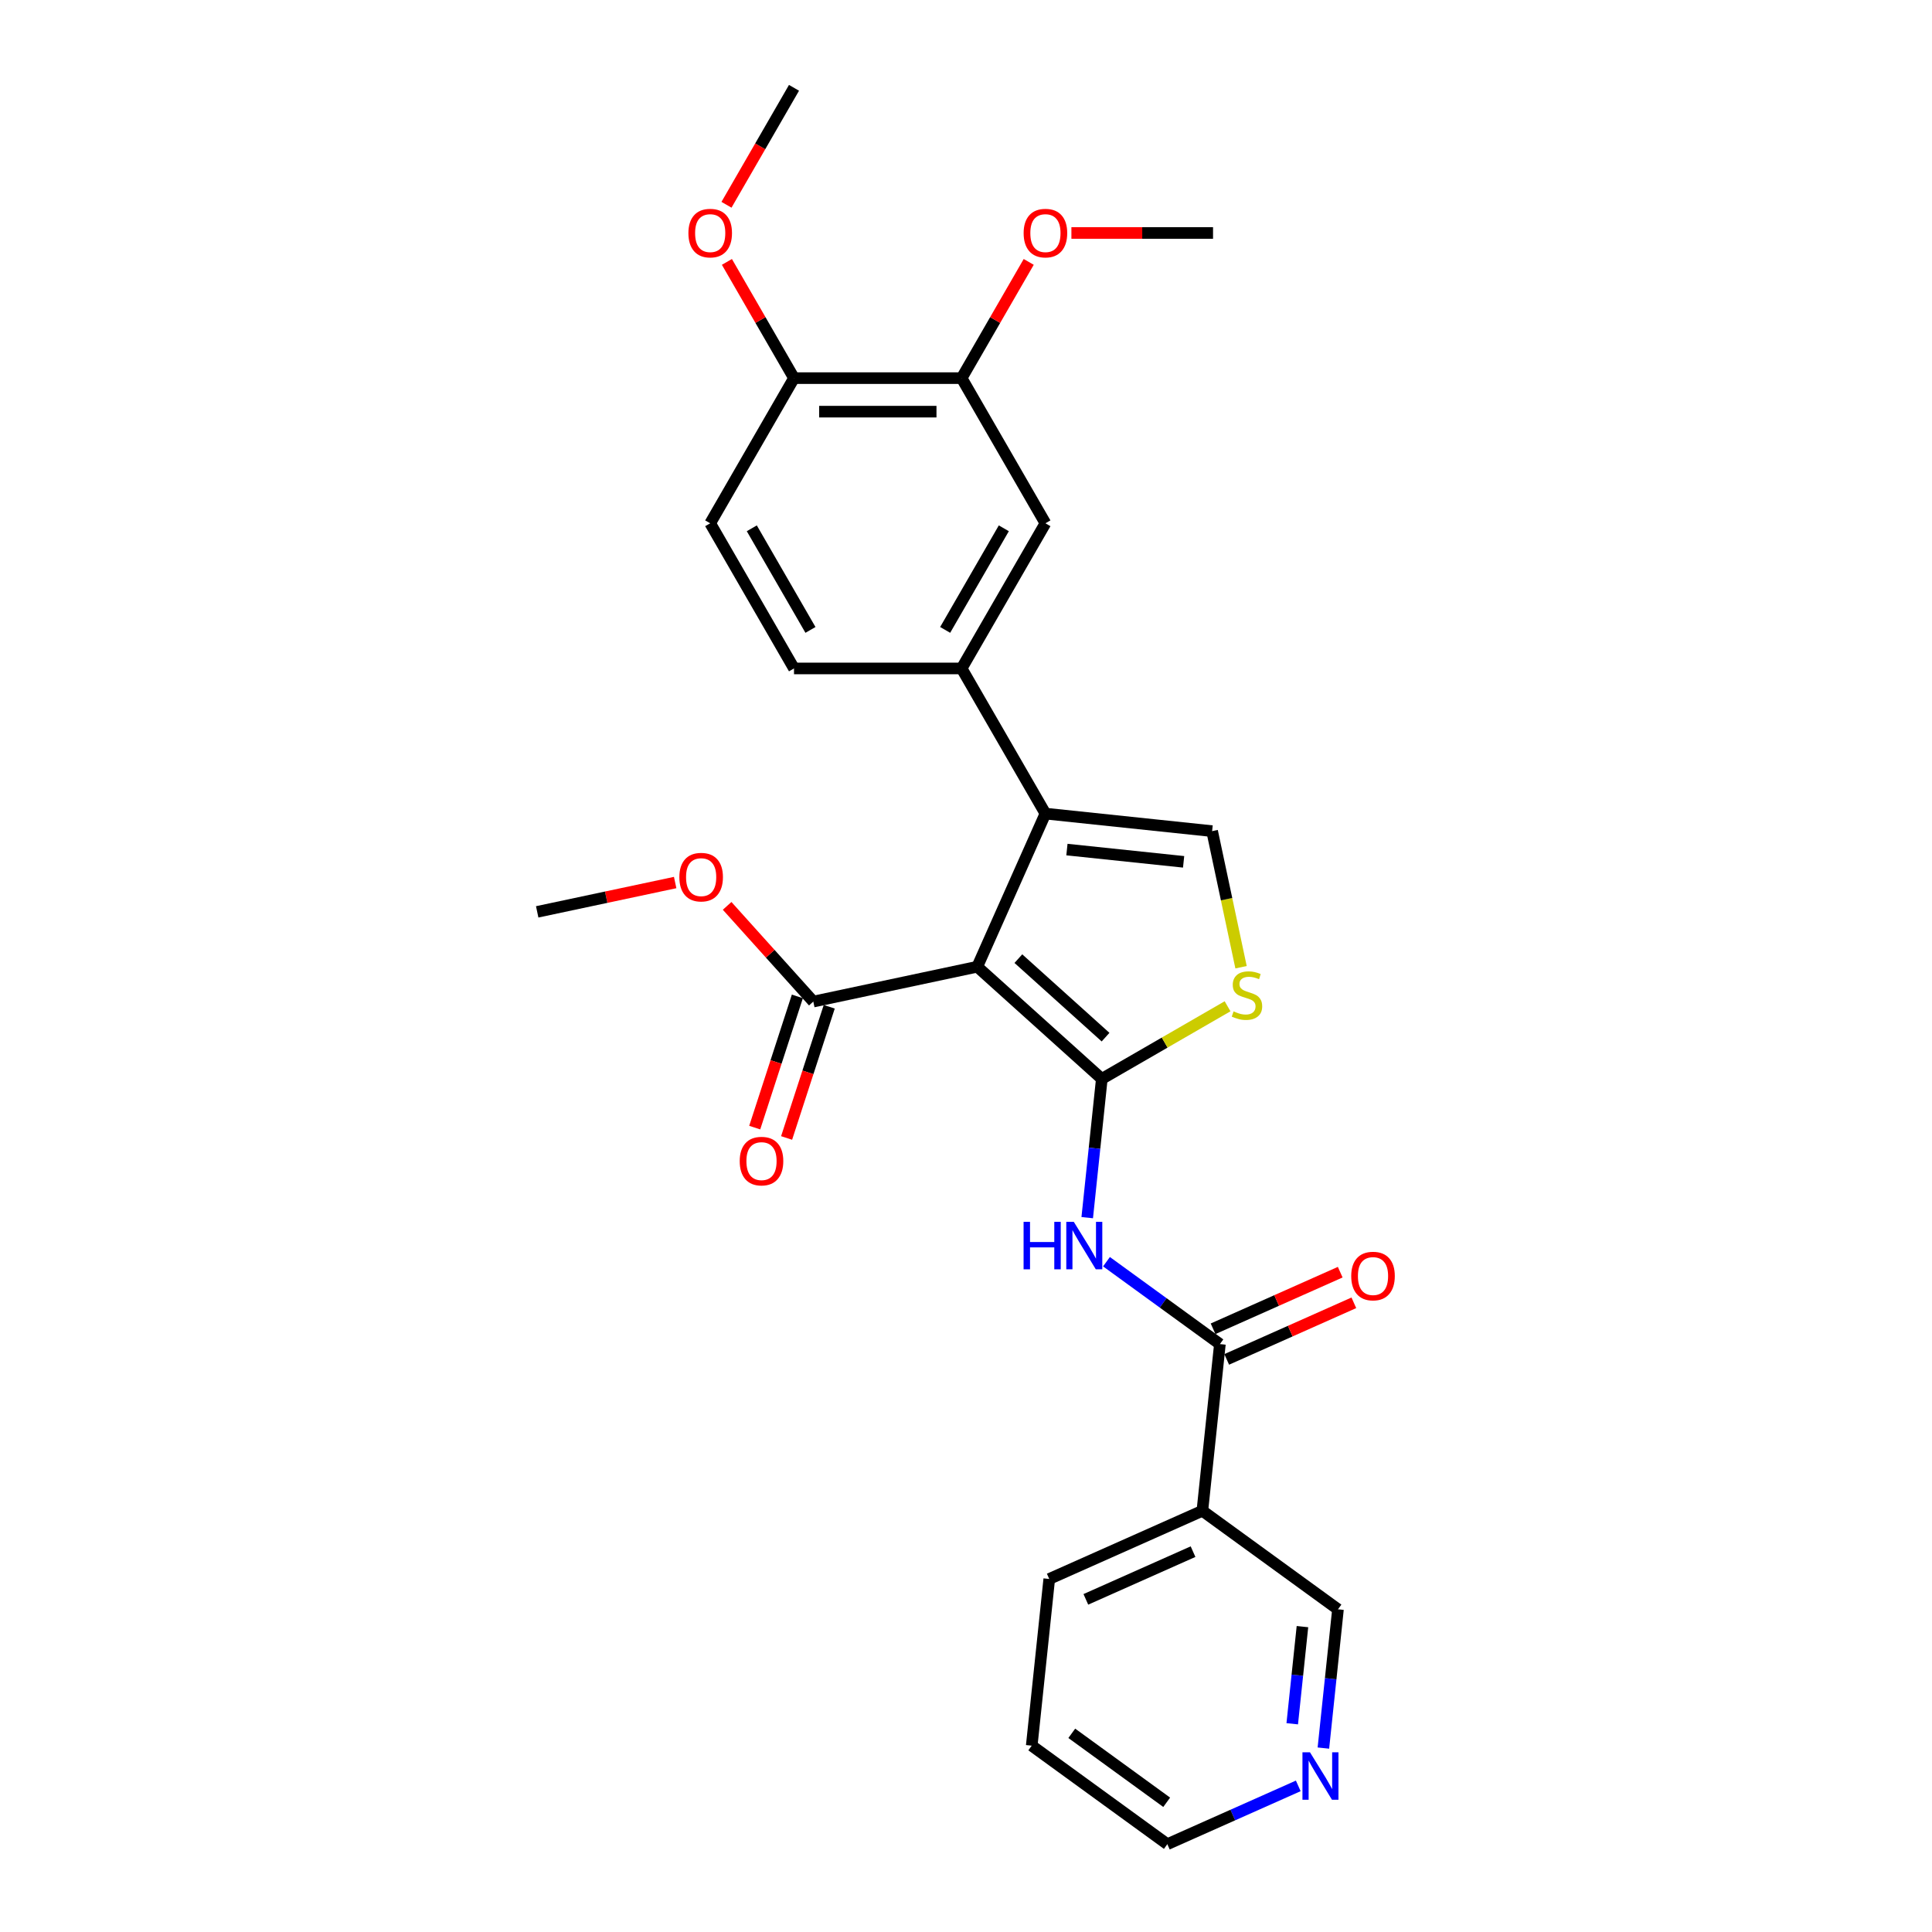 <?xml version='1.0' encoding='iso-8859-1'?>
<svg version='1.1' baseProfile='full'
              xmlns='http://www.w3.org/2000/svg'
                      xmlns:rdkit='http://www.rdkit.org/xml'
                      xmlns:xlink='http://www.w3.org/1999/xlink'
                  xml:space='preserve'
width='1000px' height='1000px' viewBox='0 0 1000 1000'>
<!-- END OF HEADER -->
<rect style='opacity:1.0;fill:#FFFFFF;stroke:none' width='1000' height='1000' x='0' y='0'> </rect>
<path class='bond-0' d='M 570.296,558.427 L 505.823,500.376' style='fill:none;fill-rule:evenodd;stroke:#000000;stroke-width:6px;stroke-linecap:butt;stroke-linejoin:miter;stroke-opacity:1' />
<path class='bond-0' d='M 572.235,536.825 L 527.105,496.189' style='fill:none;fill-rule:evenodd;stroke:#000000;stroke-width:6px;stroke-linecap:butt;stroke-linejoin:miter;stroke-opacity:1' />
<path class='bond-2' d='M 570.296,558.427 L 566.521,594.341' style='fill:none;fill-rule:evenodd;stroke:#000000;stroke-width:6px;stroke-linecap:butt;stroke-linejoin:miter;stroke-opacity:1' />
<path class='bond-2' d='M 566.521,594.341 L 562.746,630.255' style='fill:none;fill-rule:evenodd;stroke:#0000FF;stroke-width:6px;stroke-linecap:butt;stroke-linejoin:miter;stroke-opacity:1' />
<path class='bond-3' d='M 570.296,558.427 L 602.839,539.638' style='fill:none;fill-rule:evenodd;stroke:#000000;stroke-width:6px;stroke-linecap:butt;stroke-linejoin:miter;stroke-opacity:1' />
<path class='bond-3' d='M 602.839,539.638 L 635.383,520.849' style='fill:none;fill-rule:evenodd;stroke:#CCCC00;stroke-width:6px;stroke-linecap:butt;stroke-linejoin:miter;stroke-opacity:1' />
<path class='bond-1' d='M 505.823,500.376 L 541.11,421.12' style='fill:none;fill-rule:evenodd;stroke:#000000;stroke-width:6px;stroke-linecap:butt;stroke-linejoin:miter;stroke-opacity:1' />
<path class='bond-6' d='M 505.823,500.376 L 420.963,518.414' style='fill:none;fill-rule:evenodd;stroke:#000000;stroke-width:6px;stroke-linecap:butt;stroke-linejoin:miter;stroke-opacity:1' />
<path class='bond-7' d='M 541.11,421.12 L 497.732,345.987' style='fill:none;fill-rule:evenodd;stroke:#000000;stroke-width:6px;stroke-linecap:butt;stroke-linejoin:miter;stroke-opacity:1' />
<path class='bond-27' d='M 541.11,421.12 L 627.391,430.189' style='fill:none;fill-rule:evenodd;stroke:#000000;stroke-width:6px;stroke-linecap:butt;stroke-linejoin:miter;stroke-opacity:1' />
<path class='bond-27' d='M 552.239,439.737 L 612.636,446.085' style='fill:none;fill-rule:evenodd;stroke:#000000;stroke-width:6px;stroke-linecap:butt;stroke-linejoin:miter;stroke-opacity:1' />
<path class='bond-5' d='M 572.714,653.054 L 602.064,674.378' style='fill:none;fill-rule:evenodd;stroke:#0000FF;stroke-width:6px;stroke-linecap:butt;stroke-linejoin:miter;stroke-opacity:1' />
<path class='bond-5' d='M 602.064,674.378 L 631.415,695.702' style='fill:none;fill-rule:evenodd;stroke:#000000;stroke-width:6px;stroke-linecap:butt;stroke-linejoin:miter;stroke-opacity:1' />
<path class='bond-4' d='M 642.364,500.63 L 634.878,465.41' style='fill:none;fill-rule:evenodd;stroke:#CCCC00;stroke-width:6px;stroke-linecap:butt;stroke-linejoin:miter;stroke-opacity:1' />
<path class='bond-4' d='M 634.878,465.41 L 627.391,430.189' style='fill:none;fill-rule:evenodd;stroke:#000000;stroke-width:6px;stroke-linecap:butt;stroke-linejoin:miter;stroke-opacity:1' />
<path class='bond-8' d='M 631.415,695.702 L 622.346,781.983' style='fill:none;fill-rule:evenodd;stroke:#000000;stroke-width:6px;stroke-linecap:butt;stroke-linejoin:miter;stroke-opacity:1' />
<path class='bond-11' d='M 634.943,703.628 L 667.848,688.978' style='fill:none;fill-rule:evenodd;stroke:#000000;stroke-width:6px;stroke-linecap:butt;stroke-linejoin:miter;stroke-opacity:1' />
<path class='bond-11' d='M 667.848,688.978 L 700.752,674.328' style='fill:none;fill-rule:evenodd;stroke:#FF0000;stroke-width:6px;stroke-linecap:butt;stroke-linejoin:miter;stroke-opacity:1' />
<path class='bond-11' d='M 627.886,687.777 L 660.79,673.127' style='fill:none;fill-rule:evenodd;stroke:#000000;stroke-width:6px;stroke-linecap:butt;stroke-linejoin:miter;stroke-opacity:1' />
<path class='bond-11' d='M 660.79,673.127 L 693.695,658.477' style='fill:none;fill-rule:evenodd;stroke:#FF0000;stroke-width:6px;stroke-linecap:butt;stroke-linejoin:miter;stroke-opacity:1' />
<path class='bond-14' d='M 412.712,515.733 L 401.678,549.692' style='fill:none;fill-rule:evenodd;stroke:#000000;stroke-width:6px;stroke-linecap:butt;stroke-linejoin:miter;stroke-opacity:1' />
<path class='bond-14' d='M 401.678,549.692 L 390.644,583.65' style='fill:none;fill-rule:evenodd;stroke:#FF0000;stroke-width:6px;stroke-linecap:butt;stroke-linejoin:miter;stroke-opacity:1' />
<path class='bond-14' d='M 429.214,521.095 L 418.18,555.053' style='fill:none;fill-rule:evenodd;stroke:#000000;stroke-width:6px;stroke-linecap:butt;stroke-linejoin:miter;stroke-opacity:1' />
<path class='bond-14' d='M 418.18,555.053 L 407.146,589.012' style='fill:none;fill-rule:evenodd;stroke:#FF0000;stroke-width:6px;stroke-linecap:butt;stroke-linejoin:miter;stroke-opacity:1' />
<path class='bond-17' d='M 420.963,518.414 L 398.661,493.645' style='fill:none;fill-rule:evenodd;stroke:#000000;stroke-width:6px;stroke-linecap:butt;stroke-linejoin:miter;stroke-opacity:1' />
<path class='bond-17' d='M 398.661,493.645 L 376.359,468.876' style='fill:none;fill-rule:evenodd;stroke:#FF0000;stroke-width:6px;stroke-linecap:butt;stroke-linejoin:miter;stroke-opacity:1' />
<path class='bond-9' d='M 497.732,345.987 L 541.11,270.854' style='fill:none;fill-rule:evenodd;stroke:#000000;stroke-width:6px;stroke-linecap:butt;stroke-linejoin:miter;stroke-opacity:1' />
<path class='bond-9' d='M 489.212,326.042 L 519.577,273.448' style='fill:none;fill-rule:evenodd;stroke:#000000;stroke-width:6px;stroke-linecap:butt;stroke-linejoin:miter;stroke-opacity:1' />
<path class='bond-13' d='M 497.732,345.987 L 410.976,345.987' style='fill:none;fill-rule:evenodd;stroke:#000000;stroke-width:6px;stroke-linecap:butt;stroke-linejoin:miter;stroke-opacity:1' />
<path class='bond-18' d='M 622.346,781.983 L 692.533,832.977' style='fill:none;fill-rule:evenodd;stroke:#000000;stroke-width:6px;stroke-linecap:butt;stroke-linejoin:miter;stroke-opacity:1' />
<path class='bond-21' d='M 622.346,781.983 L 543.09,817.27' style='fill:none;fill-rule:evenodd;stroke:#000000;stroke-width:6px;stroke-linecap:butt;stroke-linejoin:miter;stroke-opacity:1' />
<path class='bond-21' d='M 617.515,803.128 L 562.036,827.828' style='fill:none;fill-rule:evenodd;stroke:#000000;stroke-width:6px;stroke-linecap:butt;stroke-linejoin:miter;stroke-opacity:1' />
<path class='bond-10' d='M 541.11,270.854 L 497.732,195.721' style='fill:none;fill-rule:evenodd;stroke:#000000;stroke-width:6px;stroke-linecap:butt;stroke-linejoin:miter;stroke-opacity:1' />
<path class='bond-19' d='M 497.732,195.721 L 515.099,165.641' style='fill:none;fill-rule:evenodd;stroke:#000000;stroke-width:6px;stroke-linecap:butt;stroke-linejoin:miter;stroke-opacity:1' />
<path class='bond-19' d='M 515.099,165.641 L 532.465,135.562' style='fill:none;fill-rule:evenodd;stroke:#FF0000;stroke-width:6px;stroke-linecap:butt;stroke-linejoin:miter;stroke-opacity:1' />
<path class='bond-29' d='M 497.732,195.721 L 410.976,195.721' style='fill:none;fill-rule:evenodd;stroke:#000000;stroke-width:6px;stroke-linecap:butt;stroke-linejoin:miter;stroke-opacity:1' />
<path class='bond-29' d='M 484.719,213.072 L 423.989,213.072' style='fill:none;fill-rule:evenodd;stroke:#000000;stroke-width:6px;stroke-linecap:butt;stroke-linejoin:miter;stroke-opacity:1' />
<path class='bond-12' d='M 410.976,195.721 L 367.598,270.854' style='fill:none;fill-rule:evenodd;stroke:#000000;stroke-width:6px;stroke-linecap:butt;stroke-linejoin:miter;stroke-opacity:1' />
<path class='bond-20' d='M 410.976,195.721 L 393.61,165.641' style='fill:none;fill-rule:evenodd;stroke:#000000;stroke-width:6px;stroke-linecap:butt;stroke-linejoin:miter;stroke-opacity:1' />
<path class='bond-20' d='M 393.61,165.641 L 376.243,135.562' style='fill:none;fill-rule:evenodd;stroke:#FF0000;stroke-width:6px;stroke-linecap:butt;stroke-linejoin:miter;stroke-opacity:1' />
<path class='bond-16' d='M 410.976,345.987 L 367.598,270.854' style='fill:none;fill-rule:evenodd;stroke:#000000;stroke-width:6px;stroke-linecap:butt;stroke-linejoin:miter;stroke-opacity:1' />
<path class='bond-16' d='M 419.496,326.042 L 389.131,273.448' style='fill:none;fill-rule:evenodd;stroke:#000000;stroke-width:6px;stroke-linecap:butt;stroke-linejoin:miter;stroke-opacity:1' />
<path class='bond-15' d='M 684.984,904.805 L 688.759,868.891' style='fill:none;fill-rule:evenodd;stroke:#0000FF;stroke-width:6px;stroke-linecap:butt;stroke-linejoin:miter;stroke-opacity:1' />
<path class='bond-15' d='M 688.759,868.891 L 692.533,832.977' style='fill:none;fill-rule:evenodd;stroke:#000000;stroke-width:6px;stroke-linecap:butt;stroke-linejoin:miter;stroke-opacity:1' />
<path class='bond-15' d='M 668.86,892.217 L 671.503,867.077' style='fill:none;fill-rule:evenodd;stroke:#0000FF;stroke-width:6px;stroke-linecap:butt;stroke-linejoin:miter;stroke-opacity:1' />
<path class='bond-15' d='M 671.503,867.077 L 674.145,841.938' style='fill:none;fill-rule:evenodd;stroke:#000000;stroke-width:6px;stroke-linecap:butt;stroke-linejoin:miter;stroke-opacity:1' />
<path class='bond-28' d='M 671.978,924.373 L 638.094,939.459' style='fill:none;fill-rule:evenodd;stroke:#0000FF;stroke-width:6px;stroke-linecap:butt;stroke-linejoin:miter;stroke-opacity:1' />
<path class='bond-28' d='M 638.094,939.459 L 604.209,954.545' style='fill:none;fill-rule:evenodd;stroke:#000000;stroke-width:6px;stroke-linecap:butt;stroke-linejoin:miter;stroke-opacity:1' />
<path class='bond-23' d='M 349.464,456.8 L 313.758,464.389' style='fill:none;fill-rule:evenodd;stroke:#FF0000;stroke-width:6px;stroke-linecap:butt;stroke-linejoin:miter;stroke-opacity:1' />
<path class='bond-23' d='M 313.758,464.389 L 278.051,471.979' style='fill:none;fill-rule:evenodd;stroke:#000000;stroke-width:6px;stroke-linecap:butt;stroke-linejoin:miter;stroke-opacity:1' />
<path class='bond-24' d='M 554.558,120.588 L 591.212,120.588' style='fill:none;fill-rule:evenodd;stroke:#FF0000;stroke-width:6px;stroke-linecap:butt;stroke-linejoin:miter;stroke-opacity:1' />
<path class='bond-24' d='M 591.212,120.588 L 627.867,120.588' style='fill:none;fill-rule:evenodd;stroke:#000000;stroke-width:6px;stroke-linecap:butt;stroke-linejoin:miter;stroke-opacity:1' />
<path class='bond-25' d='M 376.023,105.995 L 393.499,75.725' style='fill:none;fill-rule:evenodd;stroke:#FF0000;stroke-width:6px;stroke-linecap:butt;stroke-linejoin:miter;stroke-opacity:1' />
<path class='bond-25' d='M 393.499,75.725 L 410.976,45.455' style='fill:none;fill-rule:evenodd;stroke:#000000;stroke-width:6px;stroke-linecap:butt;stroke-linejoin:miter;stroke-opacity:1' />
<path class='bond-26' d='M 543.09,817.27 L 534.022,903.551' style='fill:none;fill-rule:evenodd;stroke:#000000;stroke-width:6px;stroke-linecap:butt;stroke-linejoin:miter;stroke-opacity:1' />
<path class='bond-22' d='M 604.209,954.545 L 534.022,903.551' style='fill:none;fill-rule:evenodd;stroke:#000000;stroke-width:6px;stroke-linecap:butt;stroke-linejoin:miter;stroke-opacity:1' />
<path class='bond-22' d='M 603.88,932.859 L 554.749,897.163' style='fill:none;fill-rule:evenodd;stroke:#000000;stroke-width:6px;stroke-linecap:butt;stroke-linejoin:miter;stroke-opacity:1' />
<path  class='atom-3' d='M 529.804 632.424
L 533.136 632.424
L 533.136 642.869
L 545.698 642.869
L 545.698 632.424
L 549.029 632.424
L 549.029 656.993
L 545.698 656.993
L 545.698 645.645
L 533.136 645.645
L 533.136 656.993
L 529.804 656.993
L 529.804 632.424
' fill='#0000FF'/>
<path  class='atom-3' d='M 555.796 632.424
L 563.847 645.437
Q 564.646 646.721, 565.93 649.046
Q 567.214 651.371, 567.283 651.51
L 567.283 632.424
L 570.545 632.424
L 570.545 656.993
L 567.179 656.993
L 558.538 642.765
Q 557.532 641.099, 556.456 639.191
Q 555.415 637.282, 555.102 636.692
L 555.102 656.993
L 551.91 656.993
L 551.91 632.424
L 555.796 632.424
' fill='#0000FF'/>
<path  class='atom-4' d='M 638.489 523.482
Q 638.766 523.586, 639.911 524.072
Q 641.056 524.558, 642.306 524.87
Q 643.59 525.148, 644.839 525.148
Q 647.164 525.148, 648.518 524.037
Q 649.871 522.892, 649.871 520.914
Q 649.871 519.561, 649.177 518.728
Q 648.518 517.895, 647.476 517.444
Q 646.435 516.993, 644.7 516.472
Q 642.514 515.813, 641.195 515.188
Q 639.911 514.563, 638.974 513.245
Q 638.072 511.926, 638.072 509.705
Q 638.072 506.616, 640.154 504.708
Q 642.271 502.799, 646.435 502.799
Q 649.281 502.799, 652.508 504.153
L 651.71 506.825
Q 648.76 505.61, 646.539 505.61
Q 644.145 505.61, 642.826 506.616
Q 641.508 507.588, 641.542 509.289
Q 641.542 510.607, 642.202 511.405
Q 642.896 512.204, 643.867 512.655
Q 644.874 513.106, 646.539 513.626
Q 648.76 514.32, 650.079 515.014
Q 651.398 515.709, 652.335 517.131
Q 653.306 518.519, 653.306 520.914
Q 653.306 524.315, 651.016 526.154
Q 648.76 527.959, 644.978 527.959
Q 642.792 527.959, 641.126 527.473
Q 639.495 527.022, 637.552 526.223
L 638.489 523.482
' fill='#CCCC00'/>
<path  class='atom-12' d='M 699.392 660.485
Q 699.392 654.585, 702.307 651.289
Q 705.222 647.992, 710.67 647.992
Q 716.119 647.992, 719.034 651.289
Q 721.949 654.585, 721.949 660.485
Q 721.949 666.454, 718.999 669.855
Q 716.049 673.221, 710.67 673.221
Q 705.257 673.221, 702.307 669.855
Q 699.392 666.488, 699.392 660.485
M 710.67 670.444
Q 714.418 670.444, 716.431 667.946
Q 718.479 665.413, 718.479 660.485
Q 718.479 655.661, 716.431 653.232
Q 714.418 650.768, 710.67 650.768
Q 706.923 650.768, 704.875 653.197
Q 702.862 655.627, 702.862 660.485
Q 702.862 665.447, 704.875 667.946
Q 706.923 670.444, 710.67 670.444
' fill='#FF0000'/>
<path  class='atom-15' d='M 382.875 600.993
Q 382.875 595.094, 385.79 591.797
Q 388.705 588.5, 394.154 588.5
Q 399.602 588.5, 402.517 591.797
Q 405.432 595.094, 405.432 600.993
Q 405.432 606.962, 402.482 610.363
Q 399.533 613.729, 394.154 613.729
Q 388.74 613.729, 385.79 610.363
Q 382.875 606.997, 382.875 600.993
M 394.154 610.953
Q 397.902 610.953, 399.914 608.454
Q 401.962 605.921, 401.962 600.993
Q 401.962 596.17, 399.914 593.74
Q 397.902 591.277, 394.154 591.277
Q 390.406 591.277, 388.358 593.706
Q 386.346 596.135, 386.346 600.993
Q 386.346 605.956, 388.358 608.454
Q 390.406 610.953, 394.154 610.953
' fill='#FF0000'/>
<path  class='atom-16' d='M 678.034 906.974
L 686.085 919.987
Q 686.883 921.271, 688.167 923.596
Q 689.451 925.921, 689.521 926.06
L 689.521 906.974
L 692.783 906.974
L 692.783 931.543
L 689.416 931.543
L 680.776 917.315
Q 679.769 915.649, 678.693 913.741
Q 677.652 911.832, 677.34 911.242
L 677.34 931.543
L 674.147 931.543
L 674.147 906.974
L 678.034 906.974
' fill='#0000FF'/>
<path  class='atom-18' d='M 351.633 454.011
Q 351.633 448.111, 354.548 444.814
Q 357.463 441.518, 362.912 441.518
Q 368.36 441.518, 371.275 444.814
Q 374.19 448.111, 374.19 454.011
Q 374.19 459.979, 371.24 463.38
Q 368.291 466.746, 362.912 466.746
Q 357.498 466.746, 354.548 463.38
Q 351.633 460.014, 351.633 454.011
M 362.912 463.97
Q 366.66 463.97, 368.672 461.472
Q 370.72 458.938, 370.72 454.011
Q 370.72 449.187, 368.672 446.758
Q 366.66 444.294, 362.912 444.294
Q 359.164 444.294, 357.116 446.723
Q 355.104 449.152, 355.104 454.011
Q 355.104 458.973, 357.116 461.472
Q 359.164 463.97, 362.912 463.97
' fill='#FF0000'/>
<path  class='atom-20' d='M 529.832 120.657
Q 529.832 114.758, 532.747 111.461
Q 535.662 108.164, 541.11 108.164
Q 546.559 108.164, 549.474 111.461
Q 552.389 114.758, 552.389 120.657
Q 552.389 126.626, 549.439 130.027
Q 546.489 133.393, 541.11 133.393
Q 535.697 133.393, 532.747 130.027
Q 529.832 126.661, 529.832 120.657
M 541.11 130.617
Q 544.858 130.617, 546.871 128.118
Q 548.918 125.585, 548.918 120.657
Q 548.918 115.833, 546.871 113.404
Q 544.858 110.94, 541.11 110.94
Q 537.362 110.94, 535.315 113.37
Q 533.302 115.799, 533.302 120.657
Q 533.302 125.62, 535.315 128.118
Q 537.362 130.617, 541.11 130.617
' fill='#FF0000'/>
<path  class='atom-21' d='M 356.319 120.657
Q 356.319 114.758, 359.234 111.461
Q 362.149 108.164, 367.598 108.164
Q 373.046 108.164, 375.961 111.461
Q 378.876 114.758, 378.876 120.657
Q 378.876 126.626, 375.926 130.027
Q 372.977 133.393, 367.598 133.393
Q 362.184 133.393, 359.234 130.027
Q 356.319 126.661, 356.319 120.657
M 367.598 130.617
Q 371.346 130.617, 373.358 128.118
Q 375.406 125.585, 375.406 120.657
Q 375.406 115.833, 373.358 113.404
Q 371.346 110.94, 367.598 110.94
Q 363.85 110.94, 361.802 113.37
Q 359.79 115.799, 359.79 120.657
Q 359.79 125.62, 361.802 128.118
Q 363.85 130.617, 367.598 130.617
' fill='#FF0000'/>
</svg>
